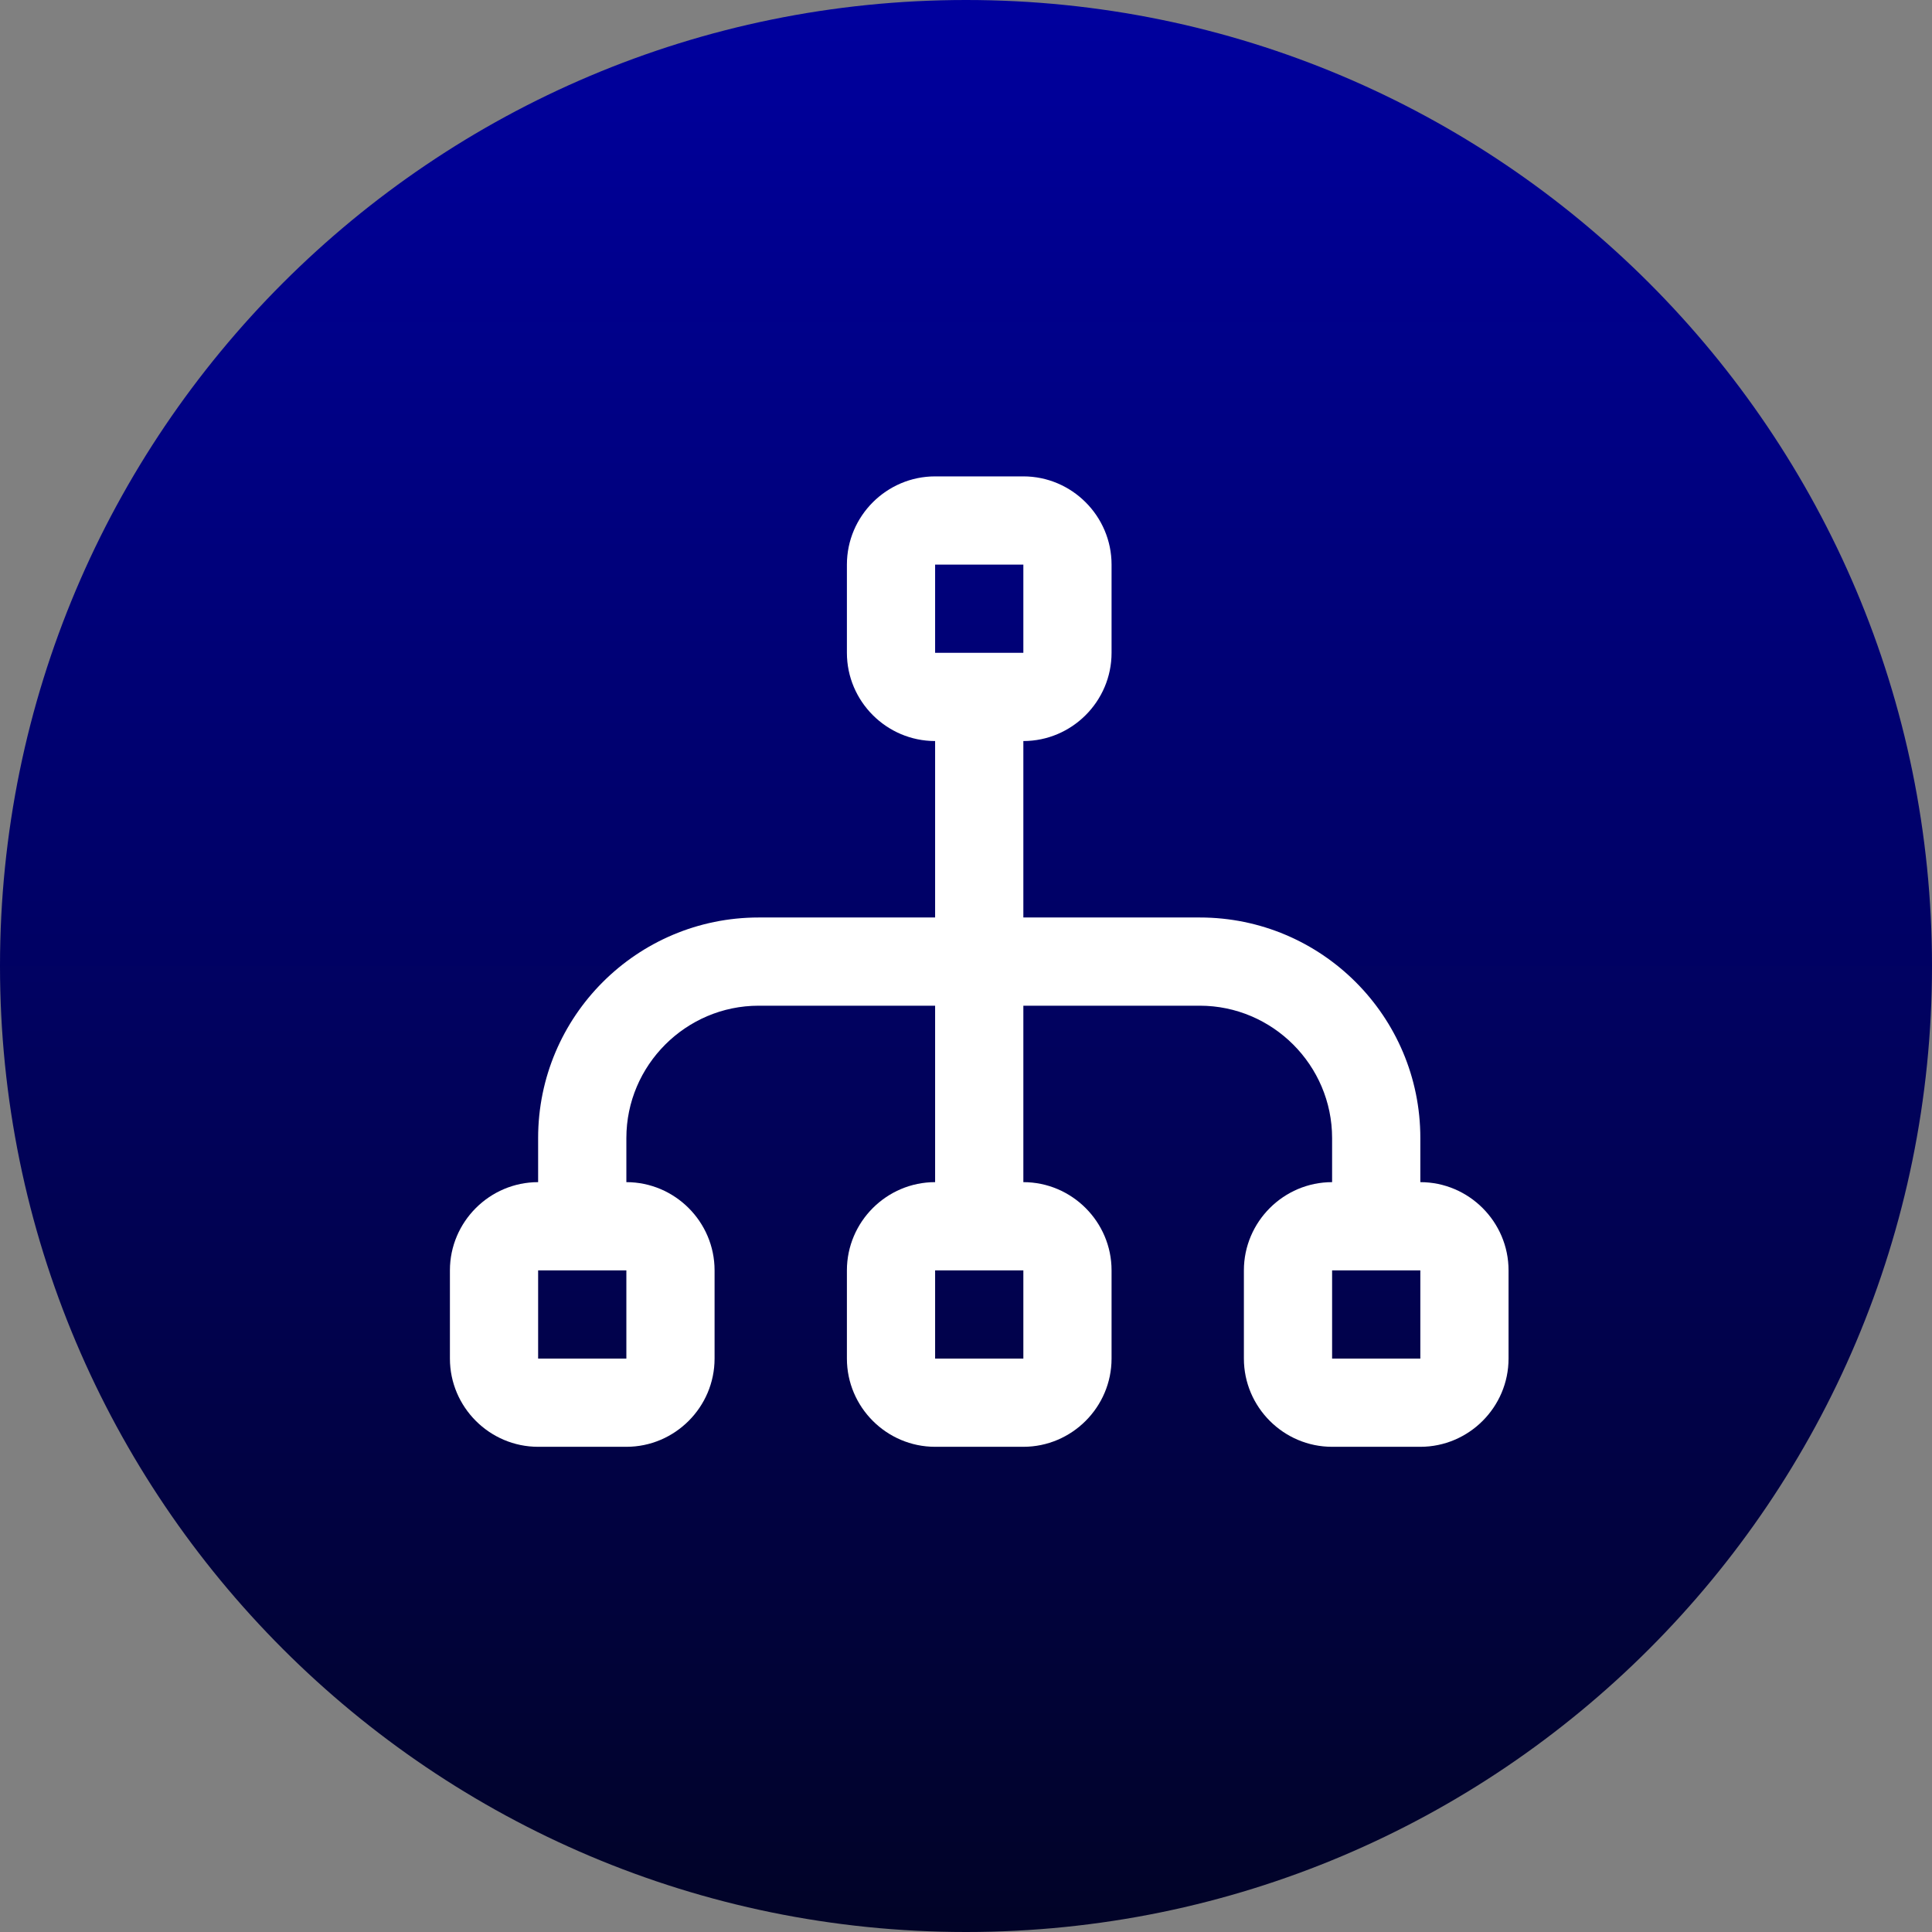 <svg width="73" height="73" viewBox="0 0 73 73" fill="none" xmlns="http://www.w3.org/2000/svg">
<rect x="0" y="0" width="73" height="73" fill="#808080" stroke="none"/>
<path d="M0 36.5C0 16.342 16.342 0 36.5 0C56.658 0 73 16.342 73 36.5C73 56.658 56.658 73 36.5 73C16.342 73 0 56.658 0 36.5Z" fill="url(#paint0_linear_7393_6890)"/>
<path d="M53.667 44.667V43C53.667 38.4 49.933 34.667 45.333 34.667H38.667V28C40.5 28 42 26.5 42 24.667V21.333C42 19.5 40.5 18 38.667 18H35.333C33.5 18 32 19.5 32 21.333V24.667C32 26.5 33.5 28 35.333 28V34.667H28.667C24.067 34.667 20.333 38.4 20.333 43V44.667C18.5 44.667 17 46.167 17 48V51.333C17 53.167 18.5 54.667 20.333 54.667H23.667C25.5 54.667 27 53.167 27 51.333V48C27 46.167 25.5 44.667 23.667 44.667V43C23.667 40.25 25.917 38 28.667 38H35.333V44.667C33.5 44.667 32 46.167 32 48V51.333C32 53.167 33.5 54.667 35.333 54.667H38.667C40.5 54.667 42 53.167 42 51.333V48C42 46.167 40.5 44.667 38.667 44.667V38H45.333C48.083 38 50.333 40.25 50.333 43V44.667C48.5 44.667 47 46.167 47 48V51.333C47 53.167 48.5 54.667 50.333 54.667H53.667C55.5 54.667 57 53.167 57 51.333V48C57 46.167 55.5 44.667 53.667 44.667ZM35.333 21.333H38.667V24.667H35.333V21.333ZM23.667 51.333H20.333V48H23.667V51.333ZM38.667 51.333H35.333V48H38.667V51.333ZM53.667 51.333H50.333V48H53.667V51.333Z" fill="white"/>
<defs>
<linearGradient id="paint0_linear_7393_6890" x1="36.5" y1="0" x2="36.5" y2="73" gradientUnits="userSpaceOnUse">
<stop stop-color="#00009E"/>
<stop offset="1" stop-color="#010327"/>
</linearGradient>
</defs>
</svg>
